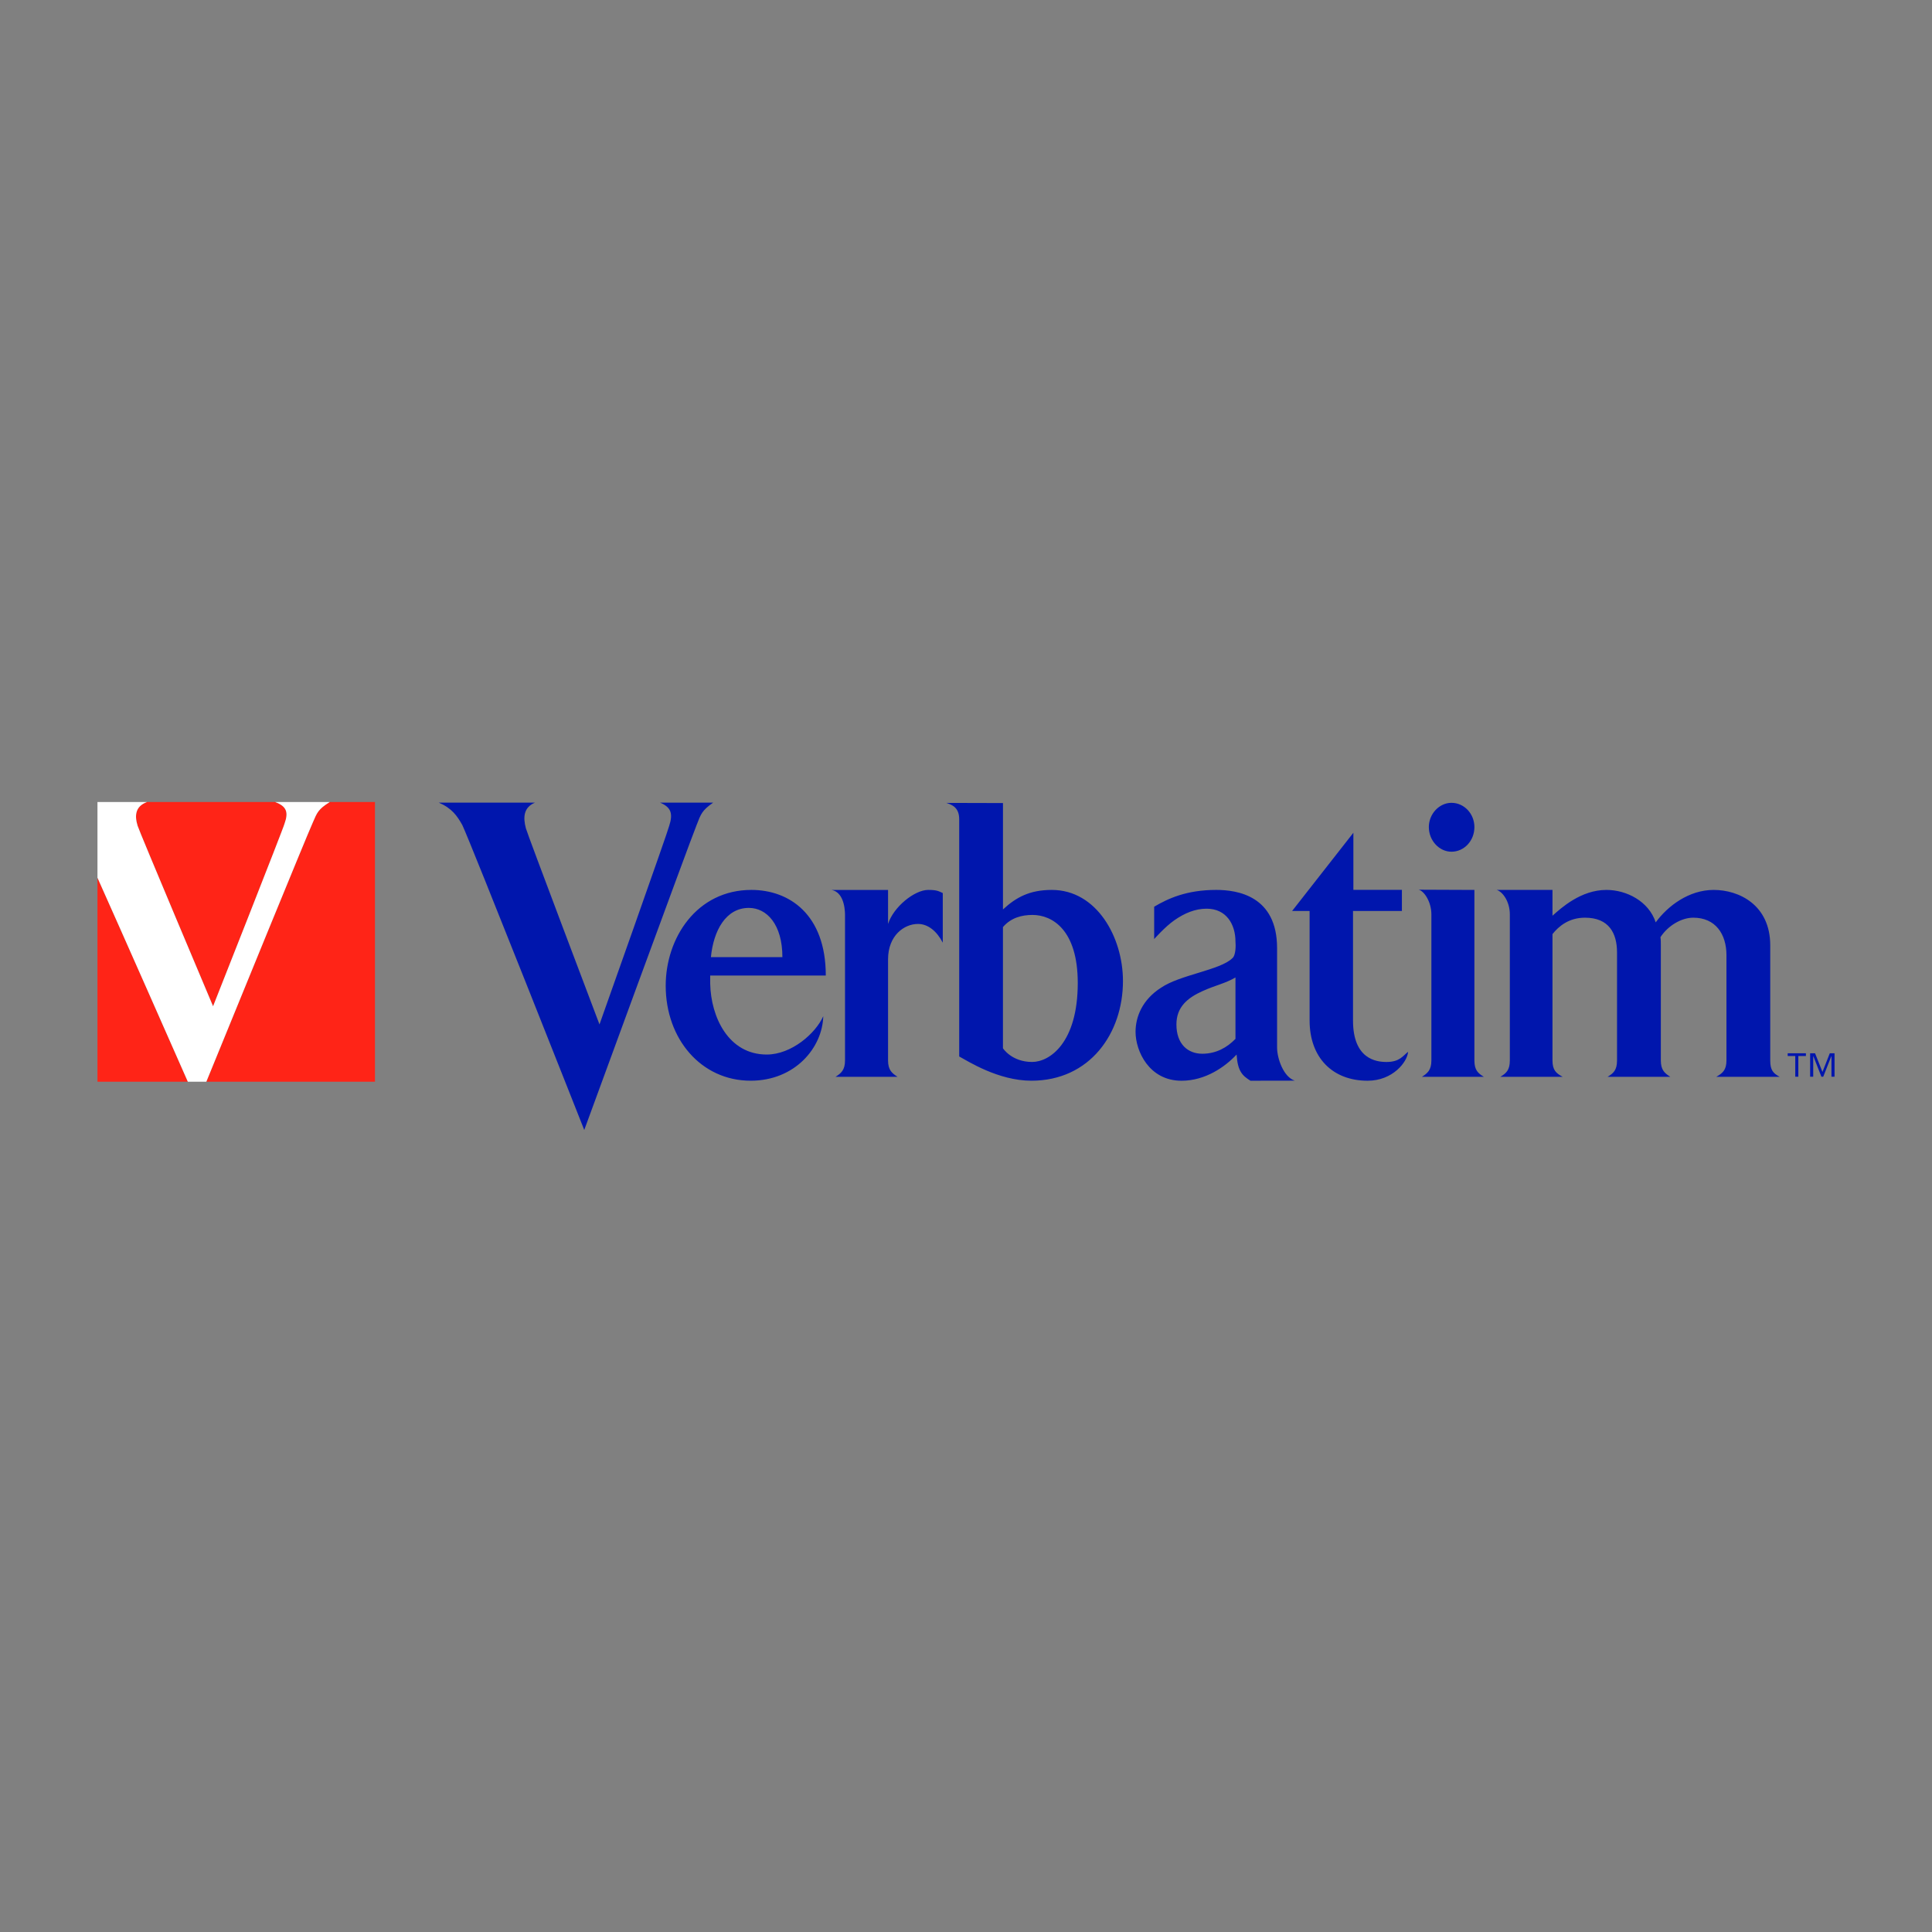 <?xml version="1.0" encoding="utf-8"?>
<!-- Generator: Adobe Illustrator 16.0.0, SVG Export Plug-In . SVG Version: 6.00 Build 0)  -->
<!DOCTYPE svg PUBLIC "-//W3C//DTD SVG 1.1//EN" "http://www.w3.org/Graphics/SVG/1.1/DTD/svg11.dtd">
<svg version="1.1" id="Layer_1" xmlns="http://www.w3.org/2000/svg" xmlns:xlink="http://www.w3.org/1999/xlink" x="0px" y="0px"
	  viewBox="0 0 1000 1000" enable-background="new 0 0 1000 1000" xml:space="preserve">
<rect x="0" y="0" width="1000" height="1000" fill="#808080" stroke="none"/>
<g>
	<path fill="#0016AD" d="M310.292,530.252c0,0,35.85-101.035,36.065-102.727c2.034-6.281,1.131-9.668-4.73-12.089h27.505
		c-5.847,4.116-6.32,5.812-8.566,11.6c-3.826,9.429-58.159,157.832-58.159,157.832s-58.838-148.884-63.117-157.836
		c-2.72-4.823-5.424-8.694-12.182-11.599h49.819c-5.855,2.421-6.295,7.494-4.731,13.298c0.447,2.172,38.097,101.513,38.097,101.513
		 M387.61,469.927c-11.902,0-18.312,11.734-19.647,25.499h37.005C404.968,478.433,396.855,469.927,387.61,469.927 M426.115,525.98
		c-0.39,16.202-14.543,33.395-37.583,33.395c-25.66,0-43.966-21.651-43.966-49.175c0-24.688,16.04-49.582,44.362-49.582
		c19.443,0,38.499,12.55,38.499,44.321H367.6v4.246c0.363,17.21,9.427,36.64,29.256,36.64c12.84,0,25.297-10.933,29.26-19.842
		V525.98z M459.655,460.621v17.612c2.884-8.946,13.788-17.612,20.763-17.612c4.539,0,5.295,0.604,7.563,1.618v25.691
		c-3.023-5.861-7.563-9.7-12.836-9.7c-7.178,0-15.489,6.004-15.489,18.33v52.302c0,5.057,2.086,6.665,4.906,8.498h-32.087
		c2.837-1.827,4.904-3.438,4.904-8.506v-74.872c0-0.796,0.284-12.032-6.979-13.335l29.256-0.019V460.621z M534.417,473.57
		c-5.476,0-11.122,1.414-15.29,6.272v62.747c0,0,4.532,7.079,15.104,7.079c9.08,0,23.616-9.919,23.616-40.887
		C557.847,481.267,544.625,473.57,534.417,473.57z M519.135,415.668v55.063c6.802-6.271,13.772-10.109,25.308-10.109
		c23.205,0,36.799,24.483,36.799,47.157c0,27.114-17.178,51.597-47.381,51.597c-17.182,0-32.859-10.121-37.378-12.543v-122.74
		c0-6.286-3.774-7.496-6.609-8.506l29.262,0.078V415.668z M608.914,530.252c0,10.105,5.845,15.161,13.4,15.161
		c7.175,0,12.824-3.23,17.163-7.689v-31.776c-5.652,3.241-9.988,3.853-17.163,7.09c-7.556,3.435-13.4,8.102-13.4,17.207
		 M597.397,486.067v-16.751c7.173-4.246,16.794-8.698,32.092-8.698c10.938,0,31.527,3.035,31.527,30.142v51.431
		c0,5.653,3.336,15.322,9.188,17.151l-22.972,0.04c-4.164-2.626-6.605-4.848-7.173-13.554c-5.86,6.278-16.05,13.562-28.502,13.562
		c-16.803,0-23.796-15.395-23.796-25.305c0-7.682,3.406-16.595,13.213-22.862c9.83-6.683,30.58-9.113,36.811-15.185
		c1.896-1.414,1.896-6.678,1.691-8.701c0-8.898-4.721-17.001-14.91-17.001c-5.875,0-11.383,2.243-16.78,6.035
		c-4.785,3.346-10.395,9.7-10.395,9.7L597.397,486.067z M700.504,431.02v29.559h25.12v10.928h-25.308v56.709
		c0,20.043,12.084,21.459,17.366,21.459c6.802,0,8.512-3.238,11.146-5.268c-0.383,5.263-7.931,14.976-20.953,14.976
		c-18.135,0-30.026-11.945-30.026-31.167v-56.709h-9.043l31.706-40.483L700.504,431.02z M751.266,415.541
		c6.61,0,11.884,5.669,11.884,12.547c0,7.084-5.273,12.761-11.884,12.761c-6.246,0-11.698-5.677-11.698-12.761
		c0-6.878,5.452-12.547,11.695-12.547H751.266z M763.149,460.629v88.24c0,5.061,1.896,6.672,4.916,8.497h-32.092
		c2.829-1.825,4.91-3.437,4.91-8.497v-75.611c0-6.478-3.786-12.16-6.609-12.75l28.88,0.117L763.149,460.629z M916.273,489.36v59.502
		c0,5.064,1.507,6.671,4.89,8.498h-32.827c3.201-1.827,5.274-3.438,5.274-8.498v-54.441c0-10.935-5.66-19.429-17.177-19.429
		c-6.243,0-13.213,4.246-16.995,10.112c0.203,1.22,0.203,2.435,0.203,3.85v59.908c0,5.064,2.066,6.671,4.903,8.498h-32.47
		c3.02-1.827,4.896-3.438,4.896-8.498v-55.854c0-9.927-4.132-18.016-16.602-18.016c-8.307,0-13.595,4.442-16.807,8.494v65.376
		c0,5.064,1.892,6.671,5.277,8.498h-32.27c3.02-1.827,4.918-3.438,4.918-8.498v-75.604c0-6.481-3.598-11.638-6.807-12.65
		l28.881,0.014v13.358c4.539-4.05,14.722-13.358,27.93-13.358c10.397,0,21.906,5.867,25.501,16.789
		c6.228-8.493,17.166-16.789,30.015-16.789c13.021,0,29.266,7.688,29.266,28.735V489.36z M936.922,545.162h2.543l3.838,9.677
		l3.798-9.677h2.451v12.153h-1.593v-10.65h-0.062l-4.191,10.65h-0.941l-4.191-10.65h-0.059v10.65h-1.593V545.162z M929.225,546.577
		h-3.921v-1.415h9.435v1.415h-3.924v10.738h-1.59V546.577z"/>
	<path fill="#FF2417" d="M71.212,427.384c0.462,1.997,39.075,93.472,39.075,93.472s36.785-93.035,37.009-94.585
		c2.071-5.79,1.15-8.907-4.854-11.139H76.058C70.05,417.363,69.584,422.042,71.212,427.384 M50.448,559.902h46.779
		c-9.892-22.419-32.313-73.234-46.779-105.599V559.902z M194.086,415.132h-23.431c-6.017,3.799-6.482,5.349-8.791,10.68
		c-3.245,7.159-41.639,101.213-55.075,134.091h87.297V415.132z"/>
	<path fill="#FFFFFF" d="M170.648,415.132h-28.211c6.006,2.228,6.93,5.349,4.854,11.139c-0.224,1.55-37.009,94.585-37.009,94.585
		s-38.614-91.479-39.074-93.469c-1.628-5.349-1.162-10.02,4.845-12.255H50.448v39.172c14.467,32.364,36.892,83.188,46.779,105.599
		h9.562c13.433-32.878,51.823-126.928,55.075-134.091c2.309-5.327,2.771-6.884,8.791-10.68"/>
</g>
</svg>
